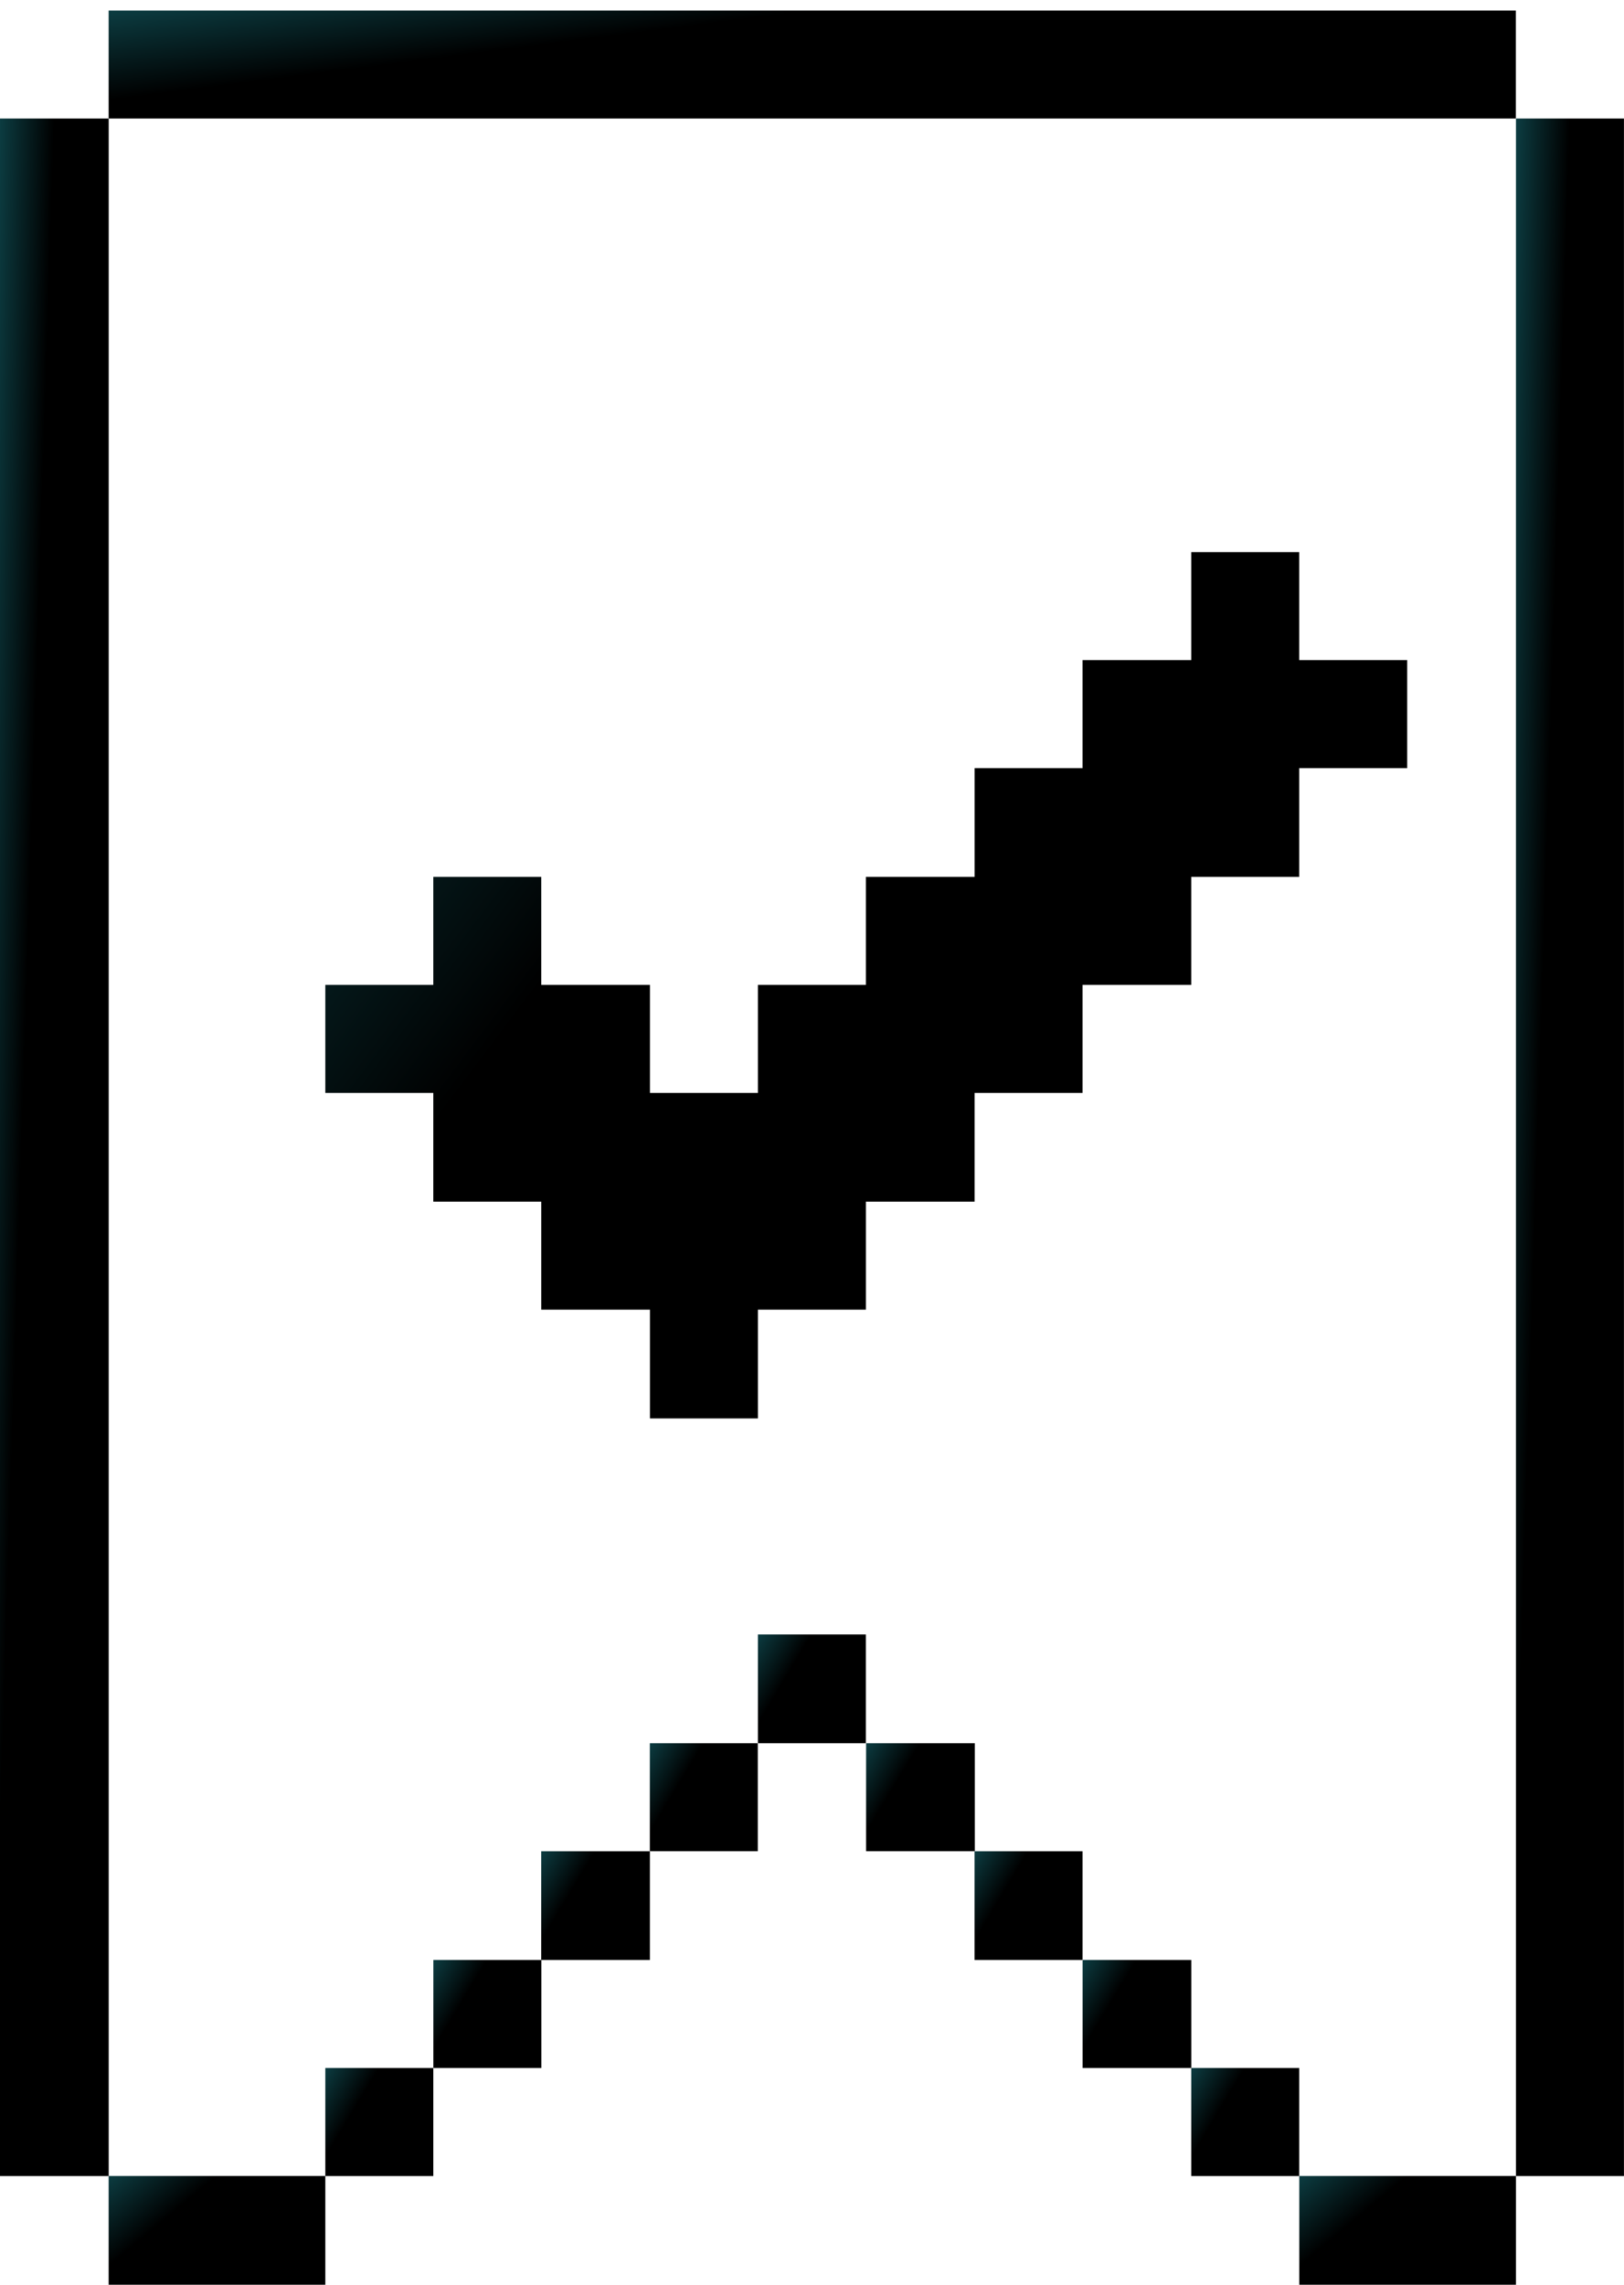 <svg xmlns="http://www.w3.org/2000/svg" width="32" height="45" viewBox="0 0 32 45" fill="none"><g id="Group"><path id="Vector" d="M29.871 2.335H31.999V42.859H29.871V2.335Z" fill="url(#paint0_linear_2316_9076)"></path><path id="Vector_2" d="M25.602 42.858H29.871V45H25.602V42.858Z" fill="url(#paint1_linear_2316_9076)"></path><path id="Vector_3" d="M23.473 40.731H25.6V42.859H23.473V40.731Z" fill="url(#paint2_linear_2316_9076)"></path><path id="Vector_4" d="M25.6 10.874H23.473V13.001H21.331V15.129H19.204V17.271H17.062V19.398H14.934V21.526H12.807V19.398H10.665V17.271H8.538V19.398H6.41V21.526H8.538V23.668H10.665V25.795H12.807V27.937H14.934V25.795H17.062V23.668H19.204V21.526H21.331V19.398H23.473V17.271H25.6V15.129H27.728V13.001H25.6V10.874Z" fill="url(#paint3_linear_2316_9076)"></path><path id="Vector_5" d="M21.332 38.603H23.474V40.731H21.332V38.603Z" fill="url(#paint4_linear_2316_9076)"></path><path id="Vector_6" d="M19.203 36.462H21.331V38.603H19.203V36.462Z" fill="url(#paint5_linear_2316_9076)"></path><path id="Vector_7" d="M17.066 34.334H19.208V36.461H17.066V34.334Z" fill="url(#paint6_linear_2316_9076)"></path><path id="Vector_8" d="M14.934 32.192H17.061V34.334H14.934V32.192Z" fill="url(#paint7_linear_2316_9076)"></path><path id="Vector_9" d="M12.805 34.334H14.932V36.461H12.805V34.334Z" fill="url(#paint8_linear_2316_9076)"></path><path id="Vector_10" d="M10.664 36.462H12.806V38.603H10.664V36.462Z" fill="url(#paint9_linear_2316_9076)"></path><path id="Vector_11" d="M8.539 38.603H10.667V40.731H8.539V38.603Z" fill="url(#paint10_linear_2316_9076)"></path><path id="Vector_12" d="M6.41 40.731H8.538V42.859H6.41V40.731Z" fill="url(#paint11_linear_2316_9076)"></path><path id="Vector_13" d="M2.141 0.208H29.869V2.335H2.141V0.208Z" fill="url(#paint12_linear_2316_9076)"></path><path id="Vector_14" d="M2.141 42.858H6.41V45H2.141V42.858Z" fill="url(#paint13_linear_2316_9076)"></path><path id="Vector_15" d="M0 2.335H2.142V42.859H0V2.335Z" fill="url(#paint14_linear_2316_9076)"></path></g><defs><linearGradient id="paint0_linear_2316_9076" x1="30.554" y1="14.366" x2="26.587" y2="14.24" gradientUnits="userSpaceOnUse"><stop></stop><stop offset="1" stop-color="#2CE1F4"></stop></linearGradient><linearGradient id="paint1_linear_2316_9076" x1="26.971" y1="43.494" x2="23.706" y2="39.576" gradientUnits="userSpaceOnUse"><stop></stop><stop offset="1" stop-color="#2CE1F4"></stop></linearGradient><linearGradient id="paint2_linear_2316_9076" x1="24.155" y1="41.363" x2="21.241" y2="39.608" gradientUnits="userSpaceOnUse"><stop></stop><stop offset="1" stop-color="#2CE1F4"></stop></linearGradient><linearGradient id="paint3_linear_2316_9076" x1="13.249" y1="15.939" x2="-12.16" y2="-3.17" gradientUnits="userSpaceOnUse"><stop></stop><stop offset="1" stop-color="#2CE1F4"></stop></linearGradient><linearGradient id="paint4_linear_2316_9076" x1="22.019" y1="39.235" x2="19.096" y2="37.464" gradientUnits="userSpaceOnUse"><stop></stop><stop offset="1" stop-color="#2CE1F4"></stop></linearGradient><linearGradient id="paint5_linear_2316_9076" x1="19.886" y1="37.097" x2="16.961" y2="35.349" gradientUnits="userSpaceOnUse"><stop></stop><stop offset="1" stop-color="#2CE1F4"></stop></linearGradient><linearGradient id="paint6_linear_2316_9076" x1="17.753" y1="34.965" x2="14.83" y2="33.194" gradientUnits="userSpaceOnUse"><stop></stop><stop offset="1" stop-color="#2CE1F4"></stop></linearGradient><linearGradient id="paint7_linear_2316_9076" x1="15.616" y1="32.828" x2="12.692" y2="31.079" gradientUnits="userSpaceOnUse"><stop></stop><stop offset="1" stop-color="#2CE1F4"></stop></linearGradient><linearGradient id="paint8_linear_2316_9076" x1="13.487" y1="34.965" x2="10.573" y2="33.211" gradientUnits="userSpaceOnUse"><stop></stop><stop offset="1" stop-color="#2CE1F4"></stop></linearGradient><linearGradient id="paint9_linear_2316_9076" x1="11.351" y1="37.097" x2="8.418" y2="35.332" gradientUnits="userSpaceOnUse"><stop></stop><stop offset="1" stop-color="#2CE1F4"></stop></linearGradient><linearGradient id="paint10_linear_2316_9076" x1="9.222" y1="39.235" x2="6.307" y2="37.481" gradientUnits="userSpaceOnUse"><stop></stop><stop offset="1" stop-color="#2CE1F4"></stop></linearGradient><linearGradient id="paint11_linear_2316_9076" x1="7.093" y1="41.363" x2="4.178" y2="39.608" gradientUnits="userSpaceOnUse"><stop></stop><stop offset="1" stop-color="#2CE1F4"></stop></linearGradient><linearGradient id="paint12_linear_2316_9076" x1="11.036" y1="0.839" x2="10.209" y2="-5.651" gradientUnits="userSpaceOnUse"><stop></stop><stop offset="1" stop-color="#2CE1F4"></stop></linearGradient><linearGradient id="paint13_linear_2316_9076" x1="3.51" y1="43.494" x2="0.245" y2="39.576" gradientUnits="userSpaceOnUse"><stop></stop><stop offset="1" stop-color="#2CE1F4"></stop></linearGradient><linearGradient id="paint14_linear_2316_9076" x1="0.687" y1="14.366" x2="-3.305" y2="14.239" gradientUnits="userSpaceOnUse"><stop></stop><stop offset="1" stop-color="#2CE1F4"></stop></linearGradient></defs></svg>